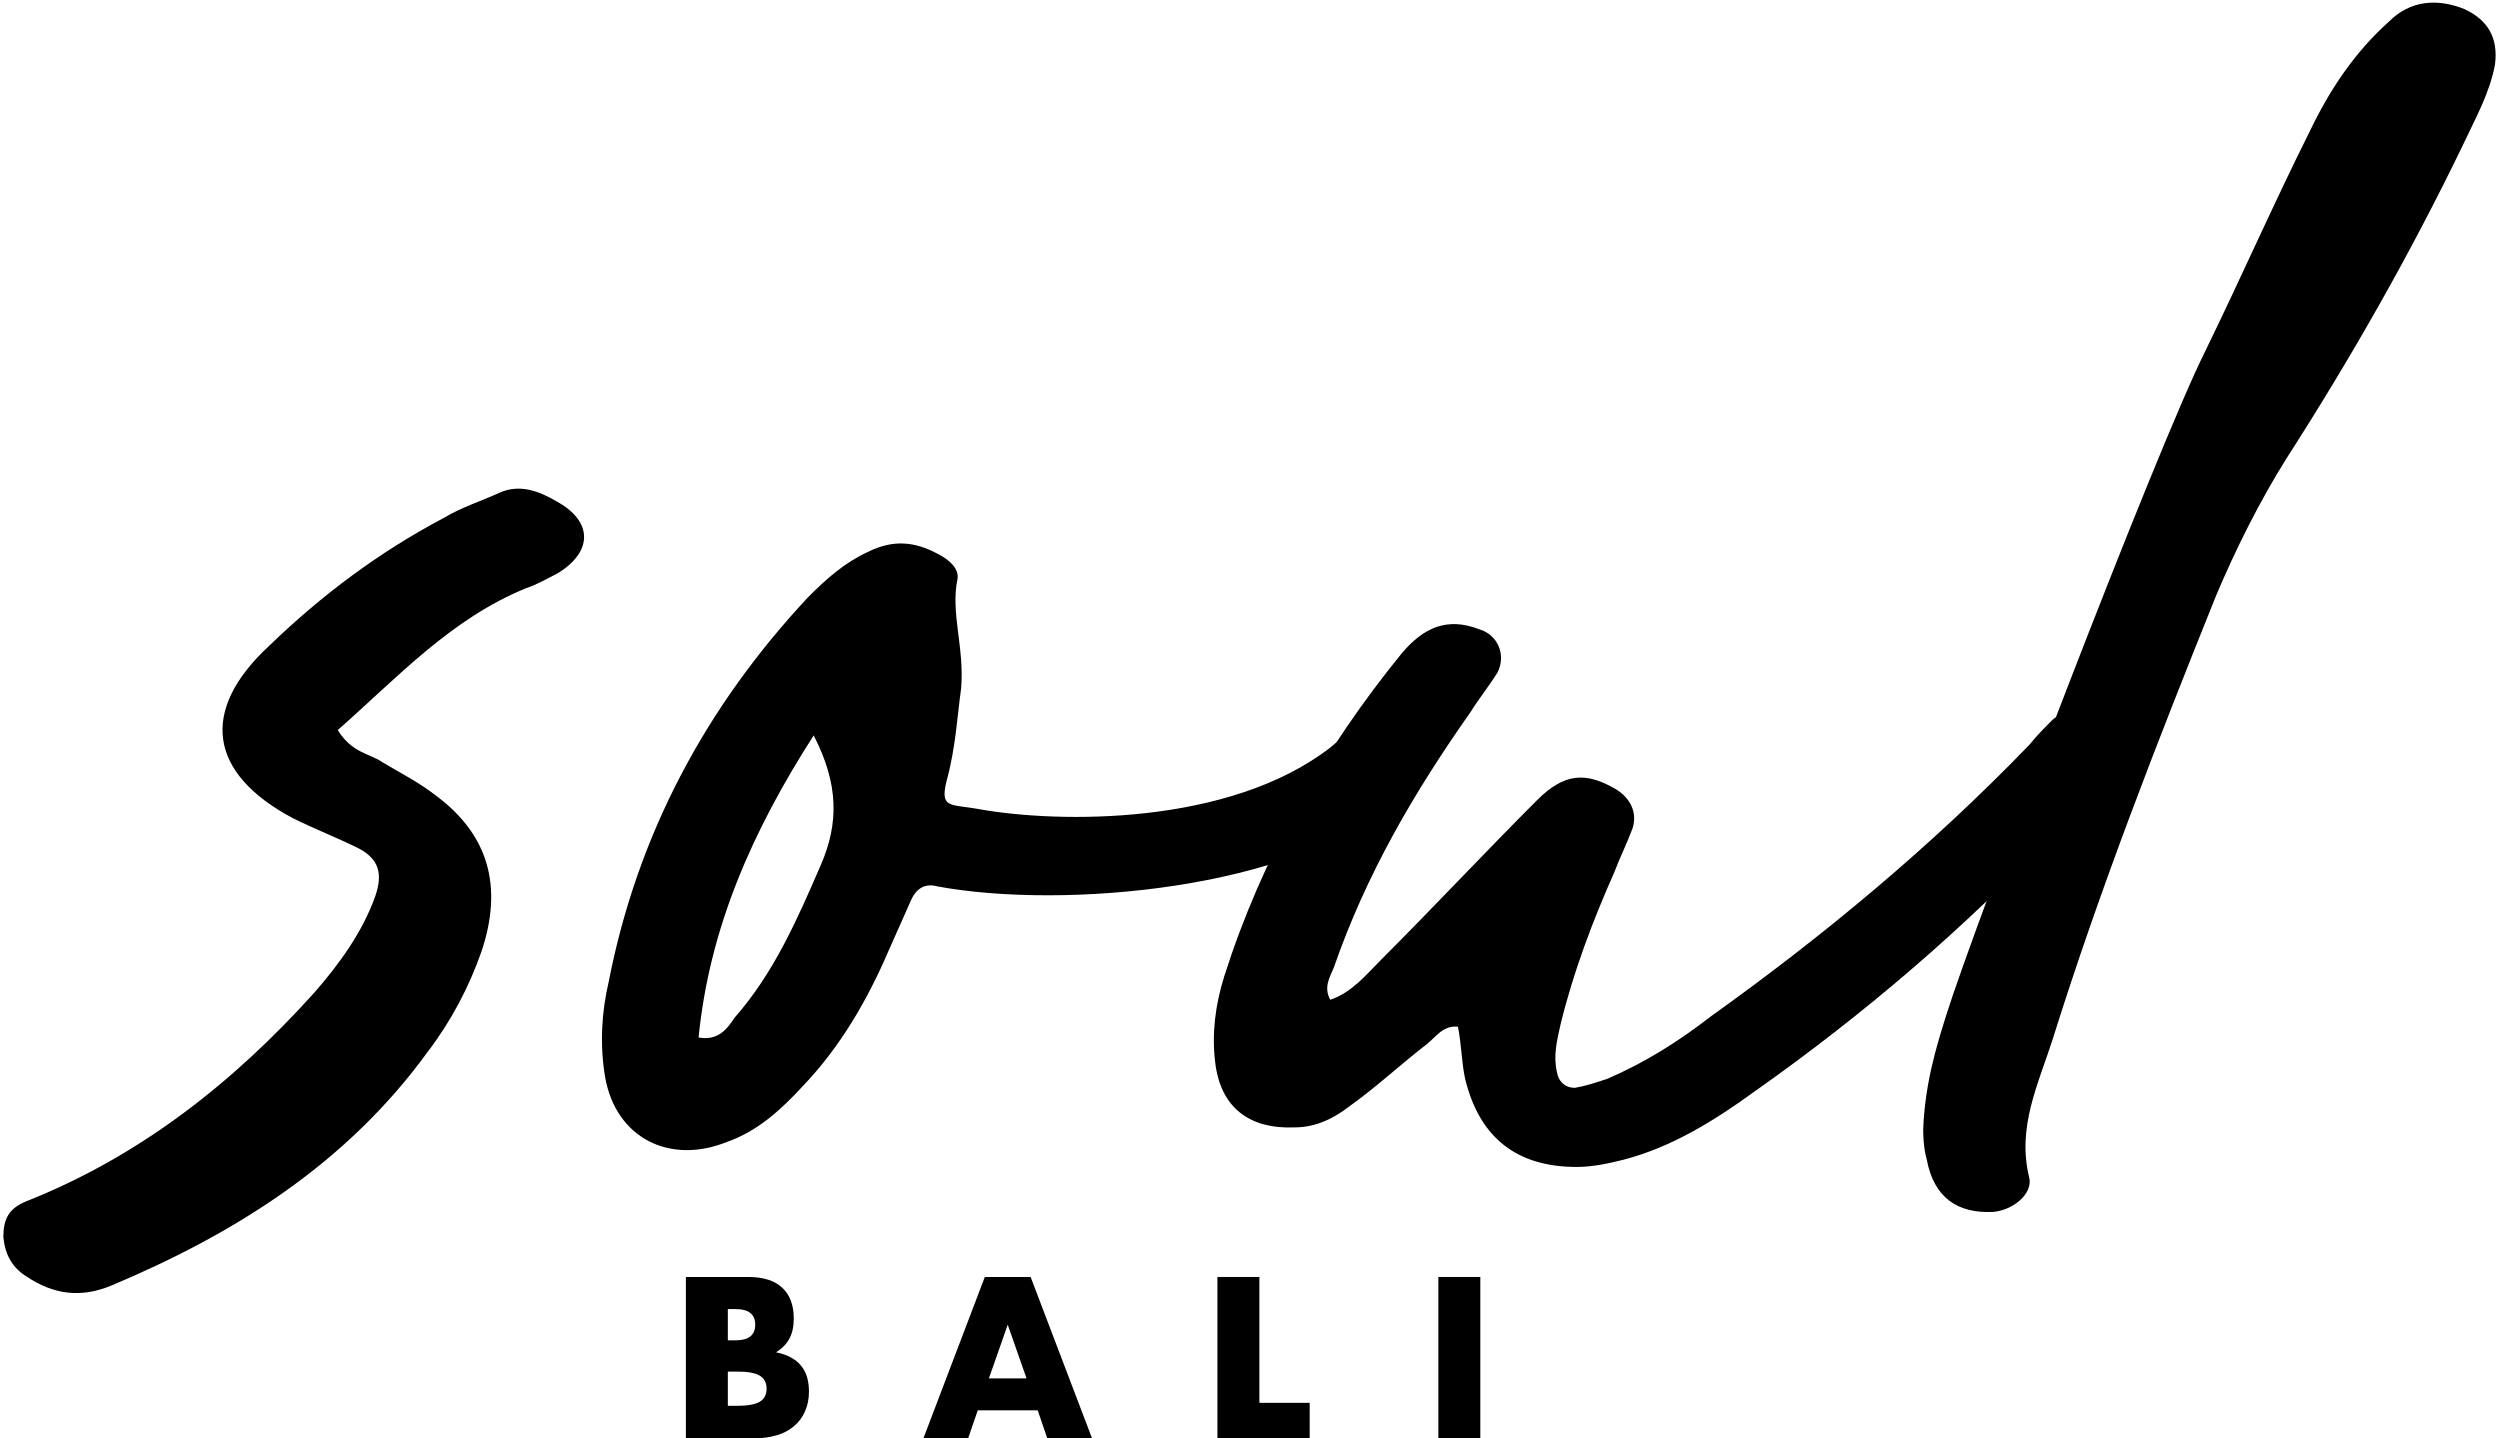 <svg xmlns="http://www.w3.org/2000/svg" fill="none" viewBox="0 0 292 168" height="168" width="292">
<path fill="black" d="M232.82 141.55C228.62 141.76 225.89 139.87 225.05 135.46C224.63 133.99 224.63 132.31 224.63 131.89C224.84 126.64 226.1 122.44 227.36 118.45C230.51 108.37 251.72 52.72 257.6 40.96C261.8 32.35 265.58 23.74 269.78 15.34C272.09 10.51 275.03 6.1 279.02 2.53C281.54 0.01 284.69 -0.2 287.84 1.06C290.57 2.32 291.83 4.42 291.41 7.57C290.78 10.93 289.1 13.87 287.63 17.02C281.54 29.62 274.61 41.8 267.05 53.56C263.9 58.6 261.17 64.06 258.86 69.52C251.93 86.74 245.21 103.96 239.75 121.39C238.07 126.64 235.55 131.68 237.02 137.56C237.44 139.45 235.13 141.34 232.82 141.55Z"></path>
<path fill="black" d="M184.149 136.3C177.219 136.3 172.809 132.94 171.129 126.01C170.709 124.12 170.709 122.02 170.289 119.92C168.399 119.71 167.559 121.39 166.299 122.23C163.359 124.54 160.629 127.06 157.689 129.16C155.799 130.63 153.699 131.68 151.179 131.68C145.929 131.89 142.569 129.37 141.939 124.12C141.519 120.76 141.939 117.4 142.989 114.04C147.399 100.18 154.539 87.58 163.779 76.24C166.299 73.3 169.029 72.04 172.809 73.51C174.909 74.14 175.959 76.45 174.909 78.55C173.859 80.23 172.809 81.49 171.759 83.17C165.249 92.41 159.579 102.07 155.799 112.99C155.379 114.04 154.539 115.3 155.379 116.77C157.899 115.93 159.579 113.83 161.259 112.15C167.559 105.85 173.439 99.55 179.529 93.46C182.679 90.31 185.199 90.1 188.769 92.2C190.449 93.25 191.289 94.93 190.659 96.82C190.029 98.5 189.189 100.18 188.559 101.86C186.039 107.53 183.729 113.62 182.259 119.71C181.839 121.6 181.419 123.28 181.839 125.17C182.049 126.43 182.889 127.06 183.939 127.06C185.199 126.85 186.459 126.43 187.719 126.01C192.129 124.12 196.119 121.6 199.899 118.66C213.129 109.21 225.729 98.71 237.069 86.95C237.909 85.9 238.749 85.06 239.799 84.01C241.479 82.75 243.159 82.75 245.049 83.59C247.779 84.85 248.619 86.95 246.939 89.26C244.839 91.99 242.739 94.72 240.219 97.03C229.509 108.37 217.749 118.45 204.939 127.48C200.319 130.84 195.279 133.99 189.609 135.46C187.929 135.88 186.039 136.3 184.149 136.3Z"></path>
<path fill="black" d="M84.956 133.36C78.236 136.09 71.936 132.94 70.676 125.8C70.046 122.02 70.256 118.24 71.096 114.67C74.456 97.45 82.436 82.54 94.406 69.73C96.506 67.63 98.606 65.74 101.336 64.48C104.276 63.01 106.796 63.22 109.526 64.69C110.786 65.32 112.046 66.37 111.836 67.63C110.996 71.62 112.676 75.61 112.256 80.44C111.836 83.38 111.626 87.37 110.576 91.15C109.736 94.51 110.996 93.88 114.356 94.51C123.806 96.19 143.546 96.4 155.306 87.37C156.566 86.32 158.036 85.06 159.716 84.22C161.816 82.96 165.386 84.22 166.646 86.32C167.066 87.37 167.066 88.42 166.436 89.26C165.176 90.94 163.706 92.62 162.236 93.88C151.106 103.75 124.436 106.27 109.526 103.54C108.056 103.12 107.006 103.75 106.376 105.22L103.856 110.89C101.336 116.77 98.186 122.23 93.776 126.85C91.256 129.58 88.526 132.1 84.956 133.36ZM81.596 121.18C83.906 121.6 84.956 120.13 85.796 118.87C90.416 113.62 93.146 107.32 95.876 101.02C97.976 96.19 97.976 91.57 95.036 85.9C87.896 97.03 82.856 108.37 81.596 121.18Z"></path>
<path fill="black" d="M12.99 150.16C9.42 151.63 6.27 151.21 3.12 149.11C1.44 148.06 0.6 146.59 0.39 144.49C0.39 142.39 1.02 141.13 3.12 140.29C16.35 135.04 27.27 126.43 36.72 115.93C39.66 112.57 42.39 108.79 43.86 104.59C44.7 102.07 44.28 100.39 41.97 99.13C39.45 97.87 36.72 96.82 34.2 95.56C24.33 90.31 23.28 82.96 31.47 75.4C37.56 69.52 44.28 64.48 51.84 60.49C53.94 59.23 56.04 58.6 58.35 57.55C60.66 56.5 62.97 57.34 65.07 58.6C69.27 60.91 69.27 64.48 65.07 67C63.81 67.63 62.76 68.26 61.5 68.68C52.68 72.25 46.38 79.18 39.45 85.27C41.13 88 43.23 88 44.7 89.05C46.8 90.31 48.9 91.36 50.79 92.83C57.09 97.45 58.77 103.54 56.25 111.1C54.78 115.3 52.68 119.29 49.95 122.86C40.5 135.88 27.48 144.07 12.99 150.16Z"></path>
<path fill="black" d="M172.901 149.15V168H168.001V149.15H172.901Z"></path>
<path fill="black" d="M147.096 149.15V163.85H152.971V168H142.196V149.15H147.096Z"></path>
<path fill="black" d="M119.902 161L117.702 154.725L115.502 161H119.902ZM121.202 164.725H114.202L113.077 168H107.852L115.027 149.15H120.377L127.552 168H122.327L121.202 164.725Z"></path>
<path fill="black" d="M85.011 164.2H86.086C87.319 164.2 88.203 164.042 88.736 163.725C89.269 163.408 89.536 162.9 89.536 162.2C89.536 161.5 89.269 160.992 88.736 160.675C88.203 160.358 87.319 160.2 86.086 160.2H85.011V164.2ZM85.011 156.55H85.911C87.444 156.55 88.211 155.942 88.211 154.725C88.211 153.508 87.444 152.9 85.911 152.9H85.011V156.55ZM80.111 149.15H87.411C89.144 149.15 90.461 149.567 91.361 150.4C92.261 151.233 92.711 152.433 92.711 154C92.711 154.95 92.536 155.742 92.186 156.375C91.853 156.992 91.336 157.517 90.636 157.95C91.336 158.083 91.927 158.292 92.411 158.575C92.911 158.842 93.311 159.175 93.611 159.575C93.927 159.975 94.153 160.425 94.286 160.925C94.419 161.425 94.486 161.958 94.486 162.525C94.486 163.408 94.328 164.192 94.011 164.875C93.711 165.558 93.278 166.133 92.711 166.6C92.161 167.067 91.486 167.417 90.686 167.65C89.886 167.883 88.986 168 87.986 168H80.111V149.15Z"></path>
</svg>
